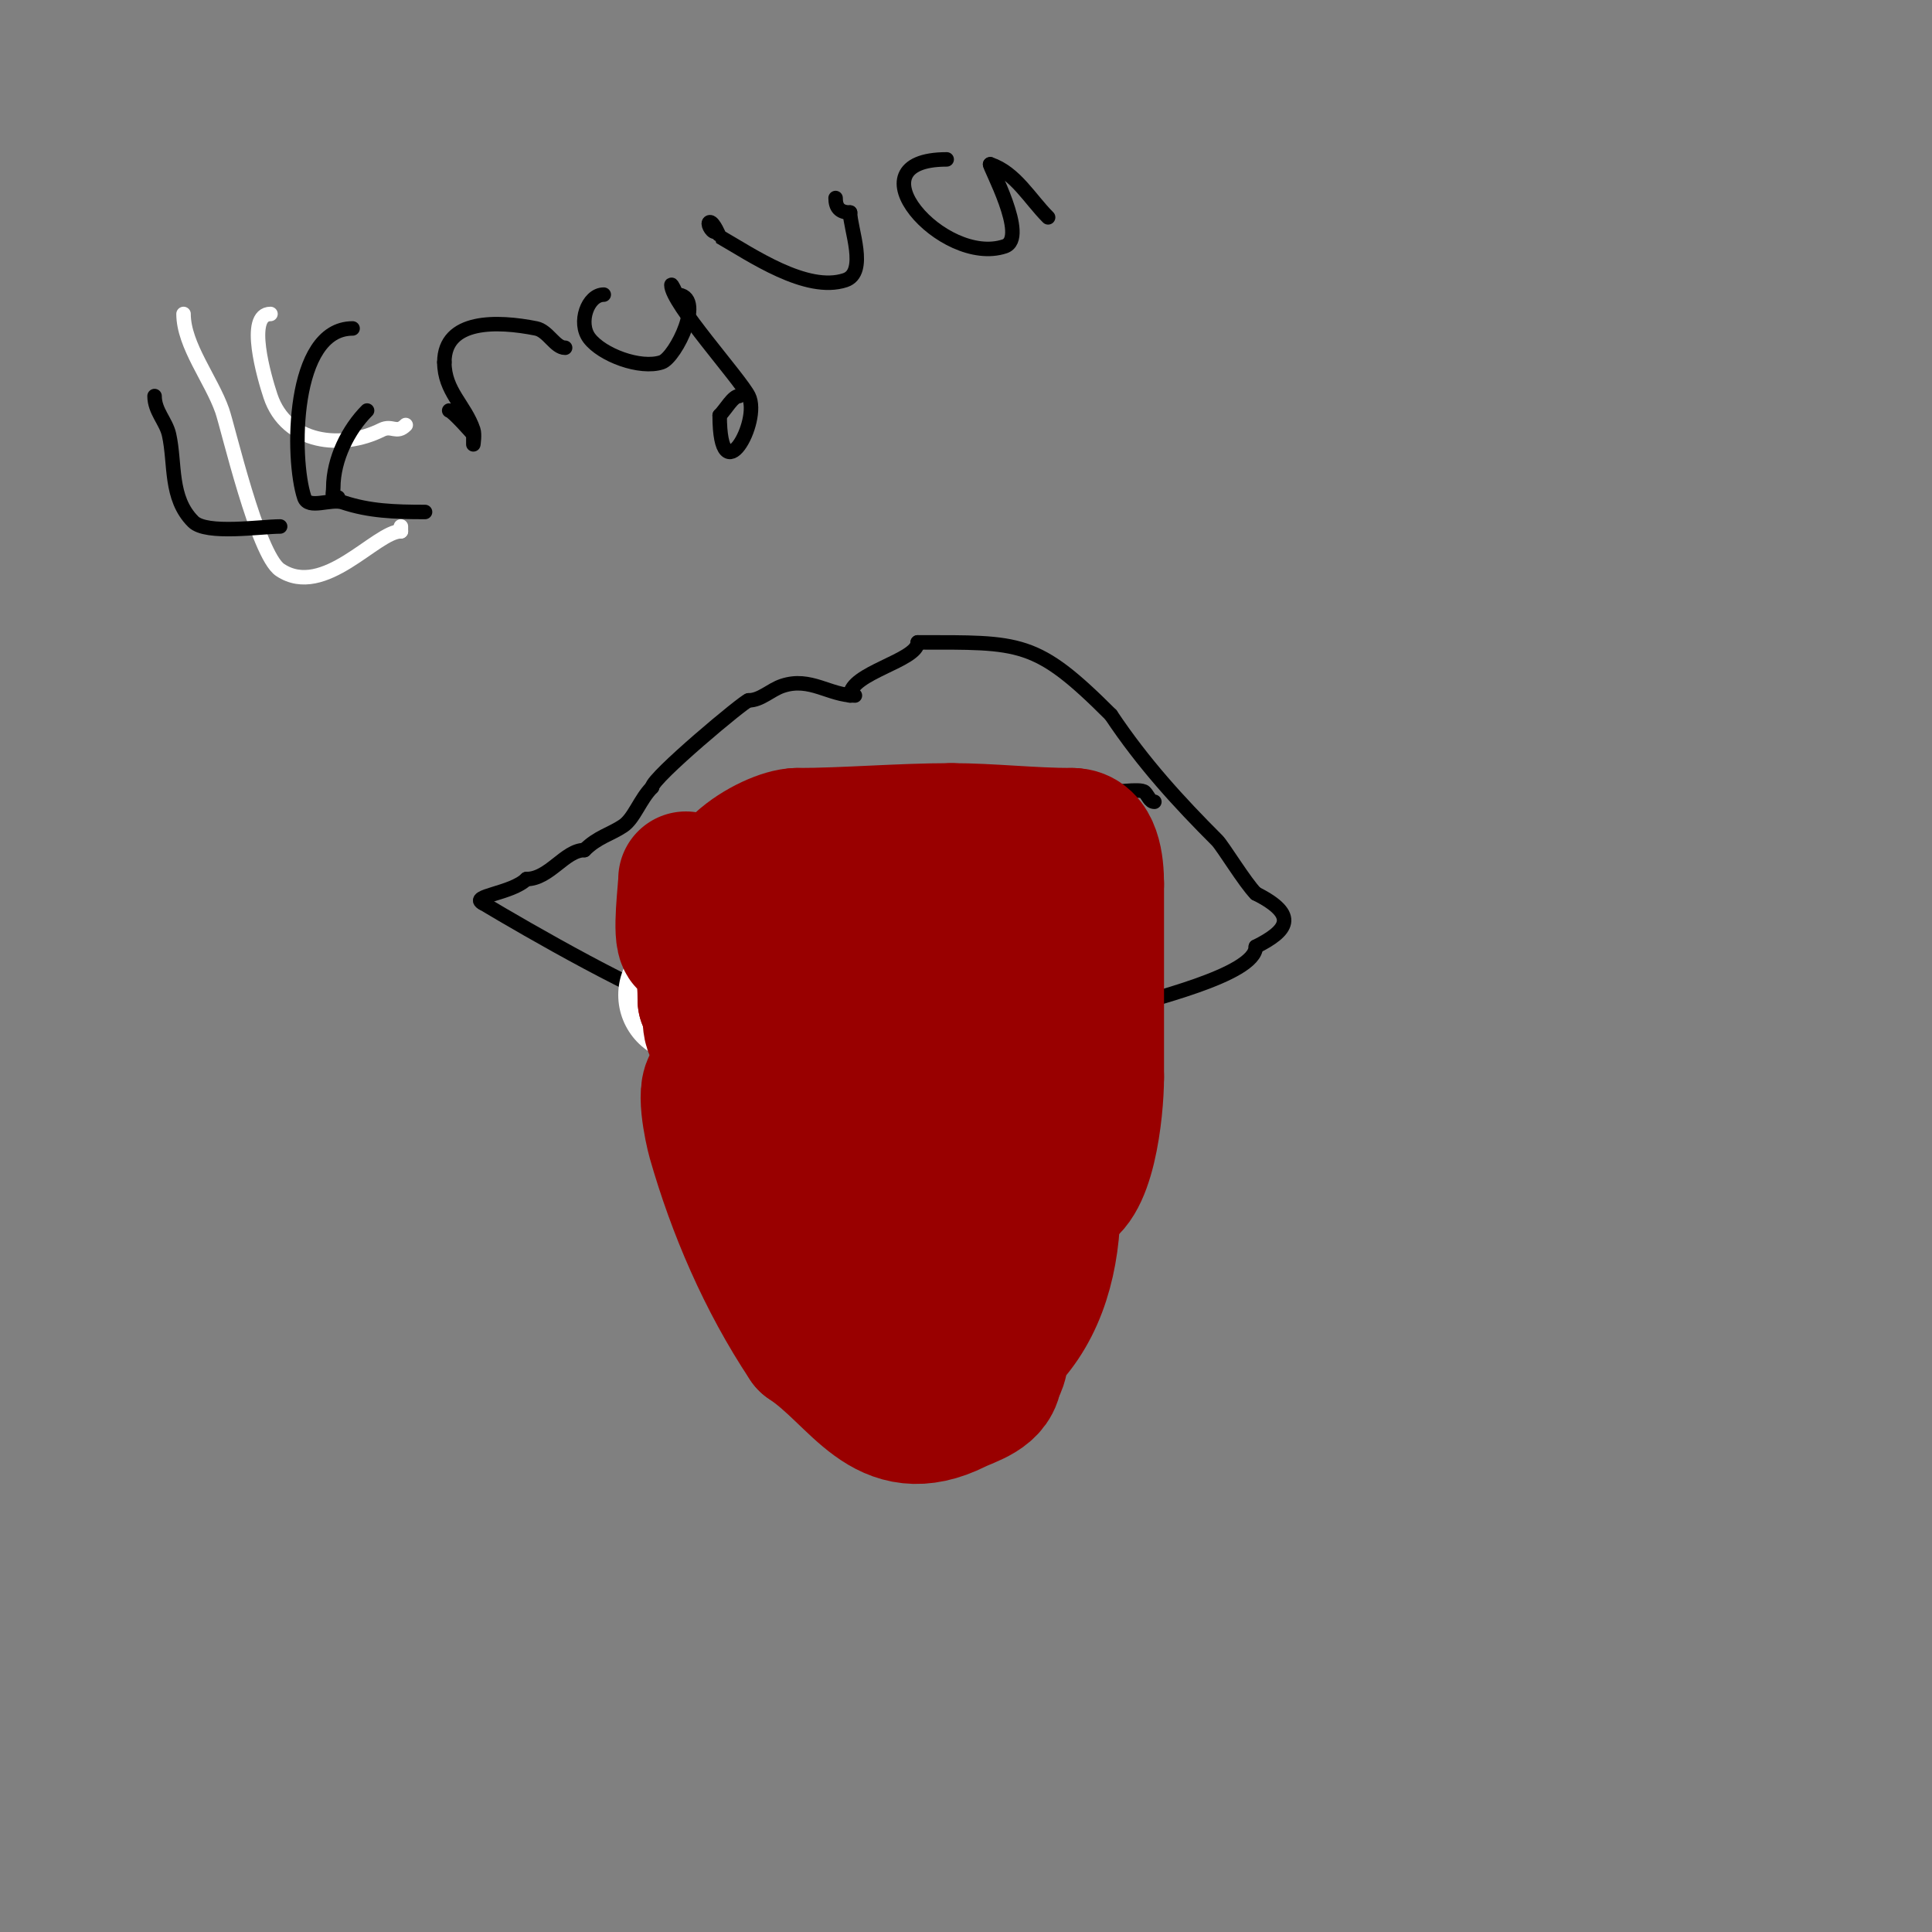 <svg viewBox='0 0 400 400' version='1.1' xmlns='http://www.w3.org/2000/svg' xmlns:xlink='http://www.w3.org/1999/xlink'><rect x="0" y="0" width="400" height="400" fill="#808080" stroke="none"/><g fill='none' stroke='#000000' stroke-width='3' stroke-linecap='round' stroke-linejoin='round'><path d='M177,144c-5.3,0 -9.235,-3.922 -15,-2c-2.467,0.822 -4.472,3 -7,3'/><path d='M155,145c-0.777,0 -20,16.057 -20,18'/><path d='M135,163c-2.516,2.516 -3.701,6.467 -6,8c-2.656,1.771 -5.289,2.289 -8,5'/><path d='M121,176c-4.028,0 -7.253,6 -12,6'/><path d='M109,182c-2.996,2.996 -11.947,3.526 -9,5'/><path d='M100,187c8.994,5.397 33.873,19.718 43,22c5.471,1.368 14.779,0.779 19,5'/><path d='M162,214c2.954,0 5.173,1.293 8,2c11.904,2.976 43.868,0.566 53,-4'/><path d='M223,212c4.182,0 5.007,-1.403 9,-3c4.55,-1.82 28,-6.953 28,-13'/><path d='M260,196c6.461,-3.231 9.062,-6.469 0,-11'/><path d='M260,185c-2.231,-2.231 -6.86,-9.86 -8,-11c-7.902,-7.902 -15.294,-15.942 -22,-26'/><path d='M230,148c-15.544,-15.544 -18.592,-15 -40,-15'/><path d='M190,133c0,3.773 -14,6.293 -14,11'/><path d='M139,176c0,-6.658 22.014,-12 29,-12'/><path d='M168,164c14.255,0 25.689,-3 40,-3'/><path d='M208,161c7.789,0 13.635,1.527 21,3c1.135,0.227 7.121,-0.879 8,0c0.667,0.667 1.057,2 2,2'/><path d='M138,172c-1.649,0 -1.576,7.273 -1,9c1.954,5.861 2.165,22.165 6,26'/><path d='M143,207c10.4,20.799 19.753,57 48,57'/><path d='M191,264c6.269,0 19.747,2.502 25,-1c17.178,-11.452 20,-32.198 20,-52'/><path d='M236,211c0,-14.386 -2,-30.05 -2,-43'/><path d='M234,168c0,-1.333 0,-2.667 0,-4'/></g>
<g fill='none' stroke='#ffffff' stroke-width='28' stroke-linecap='round' stroke-linejoin='round'><path d='M142,206c5,0 10,0 15,0'/><path d='M157,206c2.615,0 17.197,-1.803 19,0c2.995,2.995 5.058,3 10,3'/><path d='M186,209c7.333,0 14.667,0 22,0'/><path d='M208,209c1.611,0 12.577,0.845 13,0c1.043,-2.086 1.174,-3 4,-3'/><path d='M225,206l0,0'/></g>
<g fill='none' stroke='#990000' stroke-width='28' stroke-linecap='round' stroke-linejoin='round'><path d='M142,182c0,2.134 -1.302,11.698 0,13c3.38,3.38 4,6.664 4,12'/><path d='M146,207c1.88,1.88 0.204,5.204 2,7c4.569,4.569 6.751,11.751 12,17'/><path d='M160,231c8.541,8.541 20.457,20 34,20'/><path d='M194,251c6.838,0 14.411,0.863 20,-1c0.91,-0.303 2.858,-3 5,-3'/><path d='M219,247c6.141,0 8,-17.093 8,-24'/><path d='M227,223c0,-13.333 0,-26.667 0,-40'/><path d='M227,183c0,-3.923 -0.615,-10 -5,-10'/><path d='M222,173c-8.562,0 -16.932,-1 -25,-1'/><path d='M197,172c-10.69,0 -21.936,1 -32,1'/><path d='M165,173c-5.235,0 -21.743,9.257 -13,18'/><path d='M152,191c0,1.676 6.237,10.746 7,11c0.949,0.316 2.293,-0.707 3,0c0.972,0.972 -0.193,3.318 1,4c9.886,5.649 17.459,12.23 27,17'/><path d='M190,223c6.066,1.516 13.316,7.228 20,5c2.458,-0.819 -0.143,-3.857 1,-5c1.744,-1.744 3,-3.1 3,-7'/><path d='M214,216c0,-10.732 -0.786,-25 -12,-25'/><path d='M202,191c-7.91,0 -19.654,-2.449 -27,0c-2.55,0.85 -5.09,3 -8,3'/><path d='M167,194c0,1.246 -2.228,2.544 -1,5c0.149,0.298 0.702,-0.149 1,0c6.147,3.074 12.427,6.427 17,11'/><path d='M184,210c2.103,2.103 4.602,4.602 6,6c1.18,1.18 6,0.422 6,3'/><path d='M148,224c-2.764,0 -0.574,9.99 0,12c4.078,14.274 10.325,28.987 19,42'/><path d='M167,278c11.007,7.338 15.997,20.502 31,13c2.614,-1.307 8,-2.577 8,-7'/><path d='M206,284c1.648,-1.648 1.061,-5.061 2,-6c7.186,-7.186 10,-17.728 10,-29'/><path d='M218,249c-5.144,0 -21.065,16.065 -26,21'/><path d='M192,270c-4.667,0 -9.333,0 -14,0'/><path d='M178,270c-2.103,0 -0.887,8 2,8'/></g>
<g fill='none' stroke='#ffffff' stroke-width='3' stroke-linecap='round' stroke-linejoin='round'><path d='M56,65c-5.113,0 -1.27,13.191 0,17c3.301,9.902 14.741,11.129 23,7c2.185,-1.092 3.073,0.927 5,-1'/><path d='M84,88'/><path d='M38,65c0,6.498 5.773,13.637 8,20c1.239,3.539 7.307,29.872 12,33c9.083,6.056 19.852,-8 25,-8'/><path d='M83,110l0,-1'/></g>
<g fill='none' stroke='#000000' stroke-width='3' stroke-linecap='round' stroke-linejoin='round'><path d='M32,82c0,3.129 2.382,5.218 3,8c1.34,6.03 0.078,13.078 5,18c2.745,2.745 14.015,1 18,1'/><path d='M73,68c-12.678,0 -12.672,26.983 -10,35c0.85,2.55 5.45,0.15 8,1c5.442,1.814 10.627,2 17,2'/><path d='M70,103c-1.567,0 -1,-0.667 -1,-2c0,-5.992 3.177,-12.177 7,-16'/><path d='M93,85c0.629,0 5,4.887 5,5c0,0.667 0,2 0,2c0,0 0.316,-2.051 0,-3c-1.705,-5.115 -6,-7.99 -6,-14'/><path d='M92,75c0,-8.964 10.982,-8.604 19,-7c2.457,0.491 3.915,4 6,4'/><path d='M125,61c-3.336,0 -5.375,5.834 -3,9c2.609,3.478 10.557,6.481 15,5c2.905,-0.968 9.294,-14 3,-14'/><path d='M140,61c0,-0.35 -1,-2.35 -1,-2c0,3.776 14.197,19.395 16,23c2.604,5.208 -6,20.77 -6,4'/><path d='M149,86c1.297,-1.297 2.729,-4 4,-4'/><path d='M148,48c-0.745,0 -1.745,-2 -1,-2c0.769,0 1.987,2.993 2,3c6.535,3.734 17.982,11.673 26,9c4.705,-1.568 1,-10.725 1,-14'/><path d='M176,44c-2.211,0 -3,-1.094 -3,-3'/><path d='M196,33c-20.487,0 -0.749,22.25 12,18c5.048,-1.683 -3.442,-17 -3,-17'/><path d='M205,34c5.251,1.75 8.16,7.16 12,11'/></g>
</svg>